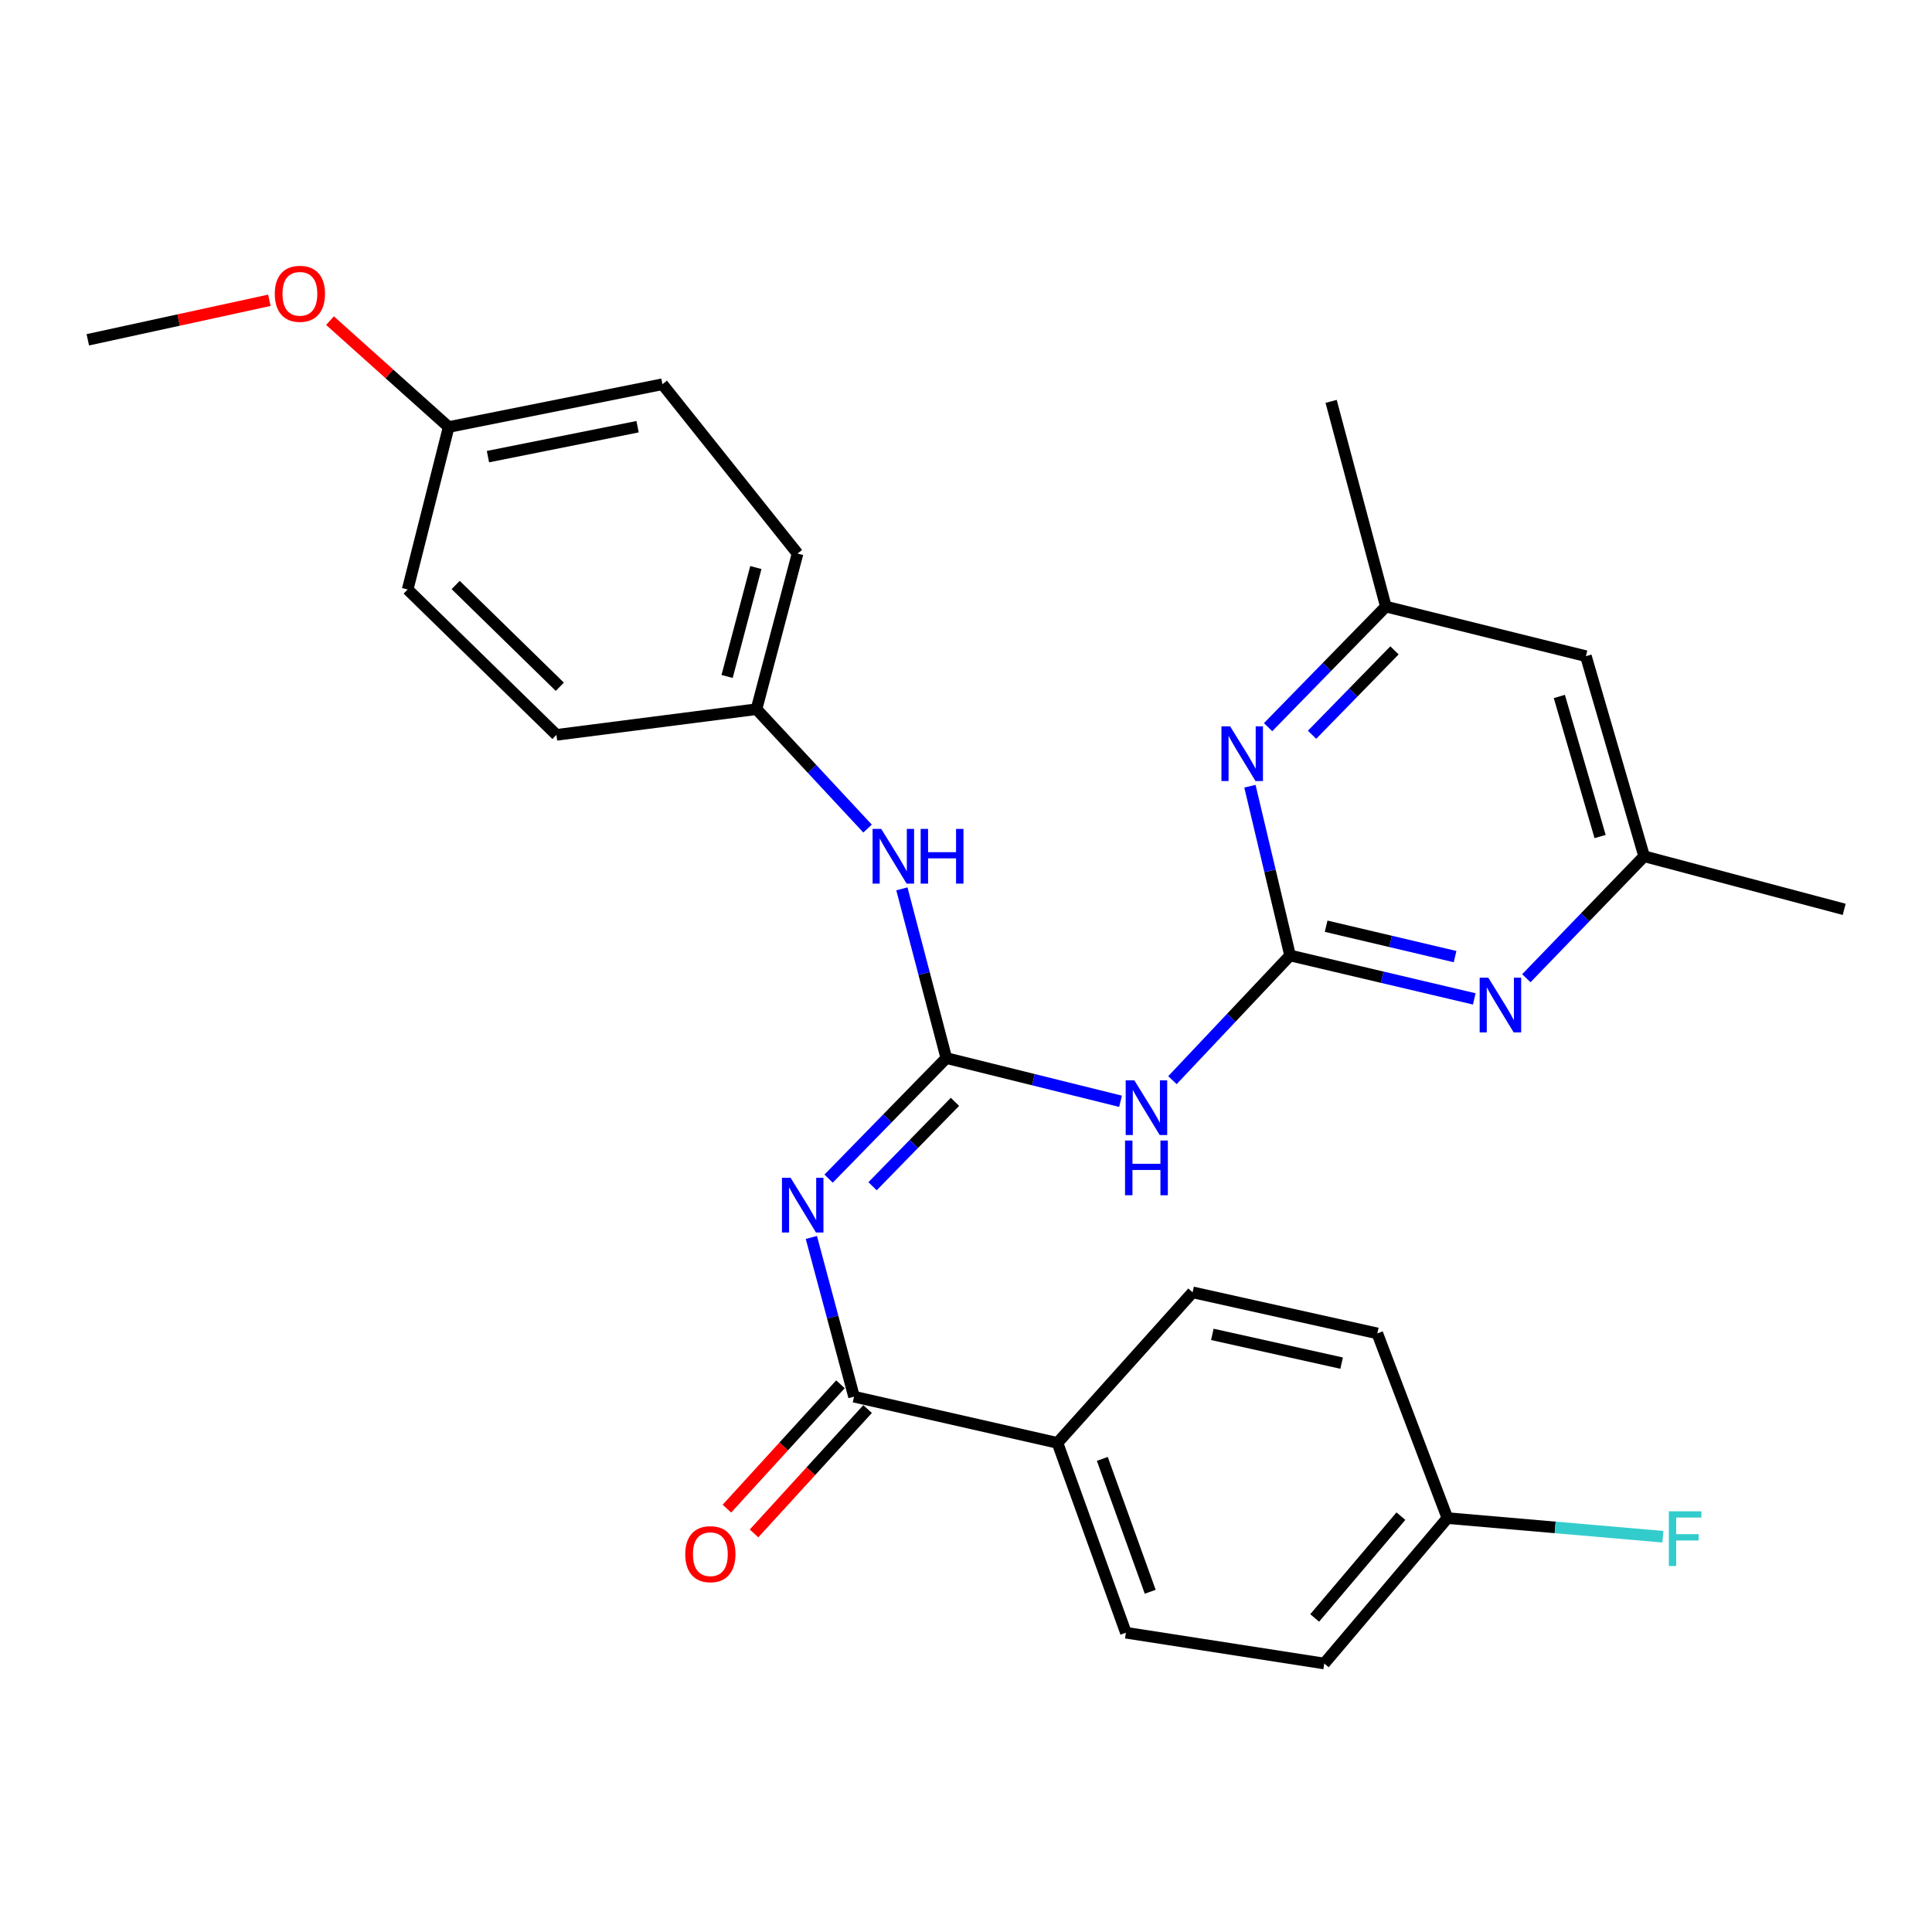<?xml version='1.0' encoding='iso-8859-1'?>
<svg version='1.1' baseProfile='full'
              xmlns='http://www.w3.org/2000/svg'
                      xmlns:rdkit='http://www.rdkit.org/xml'
                      xmlns:xlink='http://www.w3.org/1999/xlink'
                  xml:space='preserve'
width='1000px' height='1000px' viewBox='0 0 1000 1000'>
<!-- END OF HEADER -->
<rect style='opacity:1.0;fill:#FFFFFF;stroke:none' width='1000' height='1000' x='0' y='0'> </rect>
<path class='bond-0' d='M 489.81,547.659 L 459.345,578.861' style='fill:none;fill-rule:evenodd;stroke:#000000;stroke-width:6px;stroke-linecap:butt;stroke-linejoin:miter;stroke-opacity:1' />
<path class='bond-0' d='M 459.345,578.861 L 428.88,610.063' style='fill:none;fill-rule:evenodd;stroke:#0000FF;stroke-width:6px;stroke-linecap:butt;stroke-linejoin:miter;stroke-opacity:1' />
<path class='bond-0' d='M 494.284,570.312 L 472.958,592.153' style='fill:none;fill-rule:evenodd;stroke:#000000;stroke-width:6px;stroke-linecap:butt;stroke-linejoin:miter;stroke-opacity:1' />
<path class='bond-0' d='M 472.958,592.153 L 451.633,613.995' style='fill:none;fill-rule:evenodd;stroke:#0000FF;stroke-width:6px;stroke-linecap:butt;stroke-linejoin:miter;stroke-opacity:1' />
<path class='bond-2' d='M 489.81,547.659 L 534.901,558.84' style='fill:none;fill-rule:evenodd;stroke:#000000;stroke-width:6px;stroke-linecap:butt;stroke-linejoin:miter;stroke-opacity:1' />
<path class='bond-2' d='M 534.901,558.84 L 579.991,570.021' style='fill:none;fill-rule:evenodd;stroke:#0000FF;stroke-width:6px;stroke-linecap:butt;stroke-linejoin:miter;stroke-opacity:1' />
<path class='bond-6' d='M 489.81,547.659 L 478.313,503.861' style='fill:none;fill-rule:evenodd;stroke:#000000;stroke-width:6px;stroke-linecap:butt;stroke-linejoin:miter;stroke-opacity:1' />
<path class='bond-6' d='M 478.313,503.861 L 466.816,460.063' style='fill:none;fill-rule:evenodd;stroke:#0000FF;stroke-width:6px;stroke-linecap:butt;stroke-linejoin:miter;stroke-opacity:1' />
<path class='bond-3' d='M 419.962,640.513 L 431.002,681.714' style='fill:none;fill-rule:evenodd;stroke:#0000FF;stroke-width:6px;stroke-linecap:butt;stroke-linejoin:miter;stroke-opacity:1' />
<path class='bond-3' d='M 431.002,681.714 L 442.043,722.916' style='fill:none;fill-rule:evenodd;stroke:#000000;stroke-width:6px;stroke-linecap:butt;stroke-linejoin:miter;stroke-opacity:1' />
<path class='bond-1' d='M 667.741,494.554 L 637.294,526.823' style='fill:none;fill-rule:evenodd;stroke:#000000;stroke-width:6px;stroke-linecap:butt;stroke-linejoin:miter;stroke-opacity:1' />
<path class='bond-1' d='M 637.294,526.823 L 606.848,559.092' style='fill:none;fill-rule:evenodd;stroke:#0000FF;stroke-width:6px;stroke-linecap:butt;stroke-linejoin:miter;stroke-opacity:1' />
<path class='bond-4' d='M 667.741,494.554 L 715.41,505.791' style='fill:none;fill-rule:evenodd;stroke:#000000;stroke-width:6px;stroke-linecap:butt;stroke-linejoin:miter;stroke-opacity:1' />
<path class='bond-4' d='M 715.41,505.791 L 763.079,517.028' style='fill:none;fill-rule:evenodd;stroke:#0000FF;stroke-width:6px;stroke-linecap:butt;stroke-linejoin:miter;stroke-opacity:1' />
<path class='bond-4' d='M 686.407,479.406 L 719.775,487.272' style='fill:none;fill-rule:evenodd;stroke:#000000;stroke-width:6px;stroke-linecap:butt;stroke-linejoin:miter;stroke-opacity:1' />
<path class='bond-4' d='M 719.775,487.272 L 753.143,495.138' style='fill:none;fill-rule:evenodd;stroke:#0000FF;stroke-width:6px;stroke-linecap:butt;stroke-linejoin:miter;stroke-opacity:1' />
<path class='bond-5' d='M 667.741,494.554 L 657.35,450.748' style='fill:none;fill-rule:evenodd;stroke:#000000;stroke-width:6px;stroke-linecap:butt;stroke-linejoin:miter;stroke-opacity:1' />
<path class='bond-5' d='M 657.35,450.748 L 646.959,406.942' style='fill:none;fill-rule:evenodd;stroke:#0000FF;stroke-width:6px;stroke-linecap:butt;stroke-linejoin:miter;stroke-opacity:1' />
<path class='bond-7' d='M 442.043,722.916 L 547.345,746.836' style='fill:none;fill-rule:evenodd;stroke:#000000;stroke-width:6px;stroke-linecap:butt;stroke-linejoin:miter;stroke-opacity:1' />
<path class='bond-10' d='M 435.017,716.501 L 405.632,748.685' style='fill:none;fill-rule:evenodd;stroke:#000000;stroke-width:6px;stroke-linecap:butt;stroke-linejoin:miter;stroke-opacity:1' />
<path class='bond-10' d='M 405.632,748.685 L 376.247,780.868' style='fill:none;fill-rule:evenodd;stroke:#FF0000;stroke-width:6px;stroke-linecap:butt;stroke-linejoin:miter;stroke-opacity:1' />
<path class='bond-10' d='M 449.068,729.33 L 419.683,761.514' style='fill:none;fill-rule:evenodd;stroke:#000000;stroke-width:6px;stroke-linecap:butt;stroke-linejoin:miter;stroke-opacity:1' />
<path class='bond-10' d='M 419.683,761.514 L 390.298,793.697' style='fill:none;fill-rule:evenodd;stroke:#FF0000;stroke-width:6px;stroke-linecap:butt;stroke-linejoin:miter;stroke-opacity:1' />
<path class='bond-9' d='M 790.032,506.327 L 820.515,474.765' style='fill:none;fill-rule:evenodd;stroke:#0000FF;stroke-width:6px;stroke-linecap:butt;stroke-linejoin:miter;stroke-opacity:1' />
<path class='bond-9' d='M 820.515,474.765 L 850.998,443.203' style='fill:none;fill-rule:evenodd;stroke:#000000;stroke-width:6px;stroke-linecap:butt;stroke-linejoin:miter;stroke-opacity:1' />
<path class='bond-8' d='M 656.364,376.378 L 686.84,345.174' style='fill:none;fill-rule:evenodd;stroke:#0000FF;stroke-width:6px;stroke-linecap:butt;stroke-linejoin:miter;stroke-opacity:1' />
<path class='bond-8' d='M 686.84,345.174 L 717.315,313.97' style='fill:none;fill-rule:evenodd;stroke:#000000;stroke-width:6px;stroke-linecap:butt;stroke-linejoin:miter;stroke-opacity:1' />
<path class='bond-8' d='M 679.118,380.311 L 700.451,358.468' style='fill:none;fill-rule:evenodd;stroke:#0000FF;stroke-width:6px;stroke-linecap:butt;stroke-linejoin:miter;stroke-opacity:1' />
<path class='bond-8' d='M 700.451,358.468 L 721.784,336.626' style='fill:none;fill-rule:evenodd;stroke:#000000;stroke-width:6px;stroke-linecap:butt;stroke-linejoin:miter;stroke-opacity:1' />
<path class='bond-14' d='M 449.051,428.866 L 420.305,397.971' style='fill:none;fill-rule:evenodd;stroke:#0000FF;stroke-width:6px;stroke-linecap:butt;stroke-linejoin:miter;stroke-opacity:1' />
<path class='bond-14' d='M 420.305,397.971 L 391.559,367.076' style='fill:none;fill-rule:evenodd;stroke:#000000;stroke-width:6px;stroke-linecap:butt;stroke-linejoin:miter;stroke-opacity:1' />
<path class='bond-12' d='M 547.345,746.836 L 582.766,845.087' style='fill:none;fill-rule:evenodd;stroke:#000000;stroke-width:6px;stroke-linecap:butt;stroke-linejoin:miter;stroke-opacity:1' />
<path class='bond-12' d='M 570.557,755.121 L 595.351,823.897' style='fill:none;fill-rule:evenodd;stroke:#000000;stroke-width:6px;stroke-linecap:butt;stroke-linejoin:miter;stroke-opacity:1' />
<path class='bond-13' d='M 547.345,746.836 L 617.288,668.912' style='fill:none;fill-rule:evenodd;stroke:#000000;stroke-width:6px;stroke-linecap:butt;stroke-linejoin:miter;stroke-opacity:1' />
<path class='bond-11' d='M 717.315,313.97 L 820.862,339.635' style='fill:none;fill-rule:evenodd;stroke:#000000;stroke-width:6px;stroke-linecap:butt;stroke-linejoin:miter;stroke-opacity:1' />
<path class='bond-26' d='M 717.315,313.97 L 688.987,207.749' style='fill:none;fill-rule:evenodd;stroke:#000000;stroke-width:6px;stroke-linecap:butt;stroke-linejoin:miter;stroke-opacity:1' />
<path class='bond-25' d='M 850.998,443.203 L 954.545,470.676' style='fill:none;fill-rule:evenodd;stroke:#000000;stroke-width:6px;stroke-linecap:butt;stroke-linejoin:miter;stroke-opacity:1' />
<path class='bond-29' d='M 850.998,443.203 L 820.862,339.635' style='fill:none;fill-rule:evenodd;stroke:#000000;stroke-width:6px;stroke-linecap:butt;stroke-linejoin:miter;stroke-opacity:1' />
<path class='bond-29' d='M 828.209,432.984 L 807.114,360.486' style='fill:none;fill-rule:evenodd;stroke:#000000;stroke-width:6px;stroke-linecap:butt;stroke-linejoin:miter;stroke-opacity:1' />
<path class='bond-17' d='M 582.766,845.087 L 685.435,861.027' style='fill:none;fill-rule:evenodd;stroke:#000000;stroke-width:6px;stroke-linecap:butt;stroke-linejoin:miter;stroke-opacity:1' />
<path class='bond-18' d='M 617.288,668.912 L 712.897,690.169' style='fill:none;fill-rule:evenodd;stroke:#000000;stroke-width:6px;stroke-linecap:butt;stroke-linejoin:miter;stroke-opacity:1' />
<path class='bond-18' d='M 627.5,690.673 L 694.426,705.553' style='fill:none;fill-rule:evenodd;stroke:#000000;stroke-width:6px;stroke-linecap:butt;stroke-linejoin:miter;stroke-opacity:1' />
<path class='bond-20' d='M 391.559,367.076 L 288.012,380.363' style='fill:none;fill-rule:evenodd;stroke:#000000;stroke-width:6px;stroke-linecap:butt;stroke-linejoin:miter;stroke-opacity:1' />
<path class='bond-21' d='M 391.559,367.076 L 412.816,286.519' style='fill:none;fill-rule:evenodd;stroke:#000000;stroke-width:6px;stroke-linecap:butt;stroke-linejoin:miter;stroke-opacity:1' />
<path class='bond-21' d='M 376.351,350.138 L 391.23,293.748' style='fill:none;fill-rule:evenodd;stroke:#000000;stroke-width:6px;stroke-linecap:butt;stroke-linejoin:miter;stroke-opacity:1' />
<path class='bond-15' d='M 749.185,785.767 L 712.897,690.169' style='fill:none;fill-rule:evenodd;stroke:#000000;stroke-width:6px;stroke-linecap:butt;stroke-linejoin:miter;stroke-opacity:1' />
<path class='bond-19' d='M 749.185,785.767 L 804.945,790.586' style='fill:none;fill-rule:evenodd;stroke:#000000;stroke-width:6px;stroke-linecap:butt;stroke-linejoin:miter;stroke-opacity:1' />
<path class='bond-19' d='M 804.945,790.586 L 860.706,795.406' style='fill:none;fill-rule:evenodd;stroke:#33CCCC;stroke-width:6px;stroke-linecap:butt;stroke-linejoin:miter;stroke-opacity:1' />
<path class='bond-30' d='M 749.185,785.767 L 685.435,861.027' style='fill:none;fill-rule:evenodd;stroke:#000000;stroke-width:6px;stroke-linecap:butt;stroke-linejoin:miter;stroke-opacity:1' />
<path class='bond-30' d='M 725.104,784.758 L 680.48,837.441' style='fill:none;fill-rule:evenodd;stroke:#000000;stroke-width:6px;stroke-linecap:butt;stroke-linejoin:miter;stroke-opacity:1' />
<path class='bond-16' d='M 232.232,221.026 L 342.872,198.881' style='fill:none;fill-rule:evenodd;stroke:#000000;stroke-width:6px;stroke-linecap:butt;stroke-linejoin:miter;stroke-opacity:1' />
<path class='bond-16' d='M 252.562,236.36 L 330.01,220.859' style='fill:none;fill-rule:evenodd;stroke:#000000;stroke-width:6px;stroke-linecap:butt;stroke-linejoin:miter;stroke-opacity:1' />
<path class='bond-24' d='M 232.232,221.026 L 201.523,193.494' style='fill:none;fill-rule:evenodd;stroke:#000000;stroke-width:6px;stroke-linecap:butt;stroke-linejoin:miter;stroke-opacity:1' />
<path class='bond-24' d='M 201.523,193.494 L 170.813,165.963' style='fill:none;fill-rule:evenodd;stroke:#FF0000;stroke-width:6px;stroke-linecap:butt;stroke-linejoin:miter;stroke-opacity:1' />
<path class='bond-28' d='M 232.232,221.026 L 211.007,305.113' style='fill:none;fill-rule:evenodd;stroke:#000000;stroke-width:6px;stroke-linecap:butt;stroke-linejoin:miter;stroke-opacity:1' />
<path class='bond-22' d='M 288.012,380.363 L 211.007,305.113' style='fill:none;fill-rule:evenodd;stroke:#000000;stroke-width:6px;stroke-linecap:butt;stroke-linejoin:miter;stroke-opacity:1' />
<path class='bond-22' d='M 289.759,355.467 L 235.856,302.792' style='fill:none;fill-rule:evenodd;stroke:#000000;stroke-width:6px;stroke-linecap:butt;stroke-linejoin:miter;stroke-opacity:1' />
<path class='bond-23' d='M 412.816,286.519 L 342.872,198.881' style='fill:none;fill-rule:evenodd;stroke:#000000;stroke-width:6px;stroke-linecap:butt;stroke-linejoin:miter;stroke-opacity:1' />
<path class='bond-27' d='M 139.419,155.431 L 92.437,165.655' style='fill:none;fill-rule:evenodd;stroke:#FF0000;stroke-width:6px;stroke-linecap:butt;stroke-linejoin:miter;stroke-opacity:1' />
<path class='bond-27' d='M 92.437,165.655 L 45.455,175.88' style='fill:none;fill-rule:evenodd;stroke:#000000;stroke-width:6px;stroke-linecap:butt;stroke-linejoin:miter;stroke-opacity:1' />
<path  class='atom-1' d='M 409.22 609.627
L 418.5 624.627
Q 419.42 626.107, 420.9 628.787
Q 422.38 631.467, 422.46 631.627
L 422.46 609.627
L 426.22 609.627
L 426.22 637.947
L 422.34 637.947
L 412.38 621.547
Q 411.22 619.627, 409.98 617.427
Q 408.78 615.227, 408.42 614.547
L 408.42 637.947
L 404.74 637.947
L 404.74 609.627
L 409.22 609.627
' fill='#0000FF'/>
<path  class='atom-3' d='M 587.139 559.185
L 596.419 574.185
Q 597.339 575.665, 598.819 578.345
Q 600.299 581.025, 600.379 581.185
L 600.379 559.185
L 604.139 559.185
L 604.139 587.505
L 600.259 587.505
L 590.299 571.105
Q 589.139 569.185, 587.899 566.985
Q 586.699 564.785, 586.339 564.105
L 586.339 587.505
L 582.659 587.505
L 582.659 559.185
L 587.139 559.185
' fill='#0000FF'/>
<path  class='atom-3' d='M 582.319 590.337
L 586.159 590.337
L 586.159 602.377
L 600.639 602.377
L 600.639 590.337
L 604.479 590.337
L 604.479 618.657
L 600.639 618.657
L 600.639 605.577
L 586.159 605.577
L 586.159 618.657
L 582.319 618.657
L 582.319 590.337
' fill='#0000FF'/>
<path  class='atom-5' d='M 770.355 506.059
L 779.635 521.059
Q 780.555 522.539, 782.035 525.219
Q 783.515 527.899, 783.595 528.059
L 783.595 506.059
L 787.355 506.059
L 787.355 534.379
L 783.475 534.379
L 773.515 517.979
Q 772.355 516.059, 771.115 513.859
Q 769.915 511.659, 769.555 510.979
L 769.555 534.379
L 765.875 534.379
L 765.875 506.059
L 770.355 506.059
' fill='#0000FF'/>
<path  class='atom-6' d='M 636.704 375.938
L 645.984 390.938
Q 646.904 392.418, 648.384 395.098
Q 649.864 397.778, 649.944 397.938
L 649.944 375.938
L 653.704 375.938
L 653.704 404.258
L 649.824 404.258
L 639.864 387.858
Q 638.704 385.938, 637.464 383.738
Q 636.264 381.538, 635.904 380.858
L 635.904 404.258
L 632.224 404.258
L 632.224 375.938
L 636.704 375.938
' fill='#0000FF'/>
<path  class='atom-7' d='M 456.131 429.043
L 465.411 444.043
Q 466.331 445.523, 467.811 448.203
Q 469.291 450.883, 469.371 451.043
L 469.371 429.043
L 473.131 429.043
L 473.131 457.363
L 469.251 457.363
L 459.291 440.963
Q 458.131 439.043, 456.891 436.843
Q 455.691 434.643, 455.331 433.963
L 455.331 457.363
L 451.651 457.363
L 451.651 429.043
L 456.131 429.043
' fill='#0000FF'/>
<path  class='atom-7' d='M 476.531 429.043
L 480.371 429.043
L 480.371 441.083
L 494.851 441.083
L 494.851 429.043
L 498.691 429.043
L 498.691 457.363
L 494.851 457.363
L 494.851 444.283
L 480.371 444.283
L 480.371 457.363
L 476.531 457.363
L 476.531 429.043
' fill='#0000FF'/>
<path  class='atom-11' d='M 354.681 804.44
Q 354.681 797.64, 358.041 793.84
Q 361.401 790.04, 367.681 790.04
Q 373.961 790.04, 377.321 793.84
Q 380.681 797.64, 380.681 804.44
Q 380.681 811.32, 377.281 815.24
Q 373.881 819.12, 367.681 819.12
Q 361.441 819.12, 358.041 815.24
Q 354.681 811.36, 354.681 804.44
M 367.681 815.92
Q 372.001 815.92, 374.321 813.04
Q 376.681 810.12, 376.681 804.44
Q 376.681 798.88, 374.321 796.08
Q 372.001 793.24, 367.681 793.24
Q 363.361 793.24, 361.001 796.04
Q 358.681 798.84, 358.681 804.44
Q 358.681 810.16, 361.001 813.04
Q 363.361 815.92, 367.681 815.92
' fill='#FF0000'/>
<path  class='atom-20' d='M 863.793 782.24
L 880.633 782.24
L 880.633 785.48
L 867.593 785.48
L 867.593 794.08
L 879.193 794.08
L 879.193 797.36
L 867.593 797.36
L 867.593 810.56
L 863.793 810.56
L 863.793 782.24
' fill='#33CCCC'/>
<path  class='atom-25' d='M 142.227 152.071
Q 142.227 145.271, 145.587 141.471
Q 148.947 137.671, 155.227 137.671
Q 161.507 137.671, 164.867 141.471
Q 168.227 145.271, 168.227 152.071
Q 168.227 158.951, 164.827 162.871
Q 161.427 166.751, 155.227 166.751
Q 148.987 166.751, 145.587 162.871
Q 142.227 158.991, 142.227 152.071
M 155.227 163.551
Q 159.547 163.551, 161.867 160.671
Q 164.227 157.751, 164.227 152.071
Q 164.227 146.511, 161.867 143.711
Q 159.547 140.871, 155.227 140.871
Q 150.907 140.871, 148.547 143.671
Q 146.227 146.471, 146.227 152.071
Q 146.227 157.791, 148.547 160.671
Q 150.907 163.551, 155.227 163.551
' fill='#FF0000'/>
</svg>

